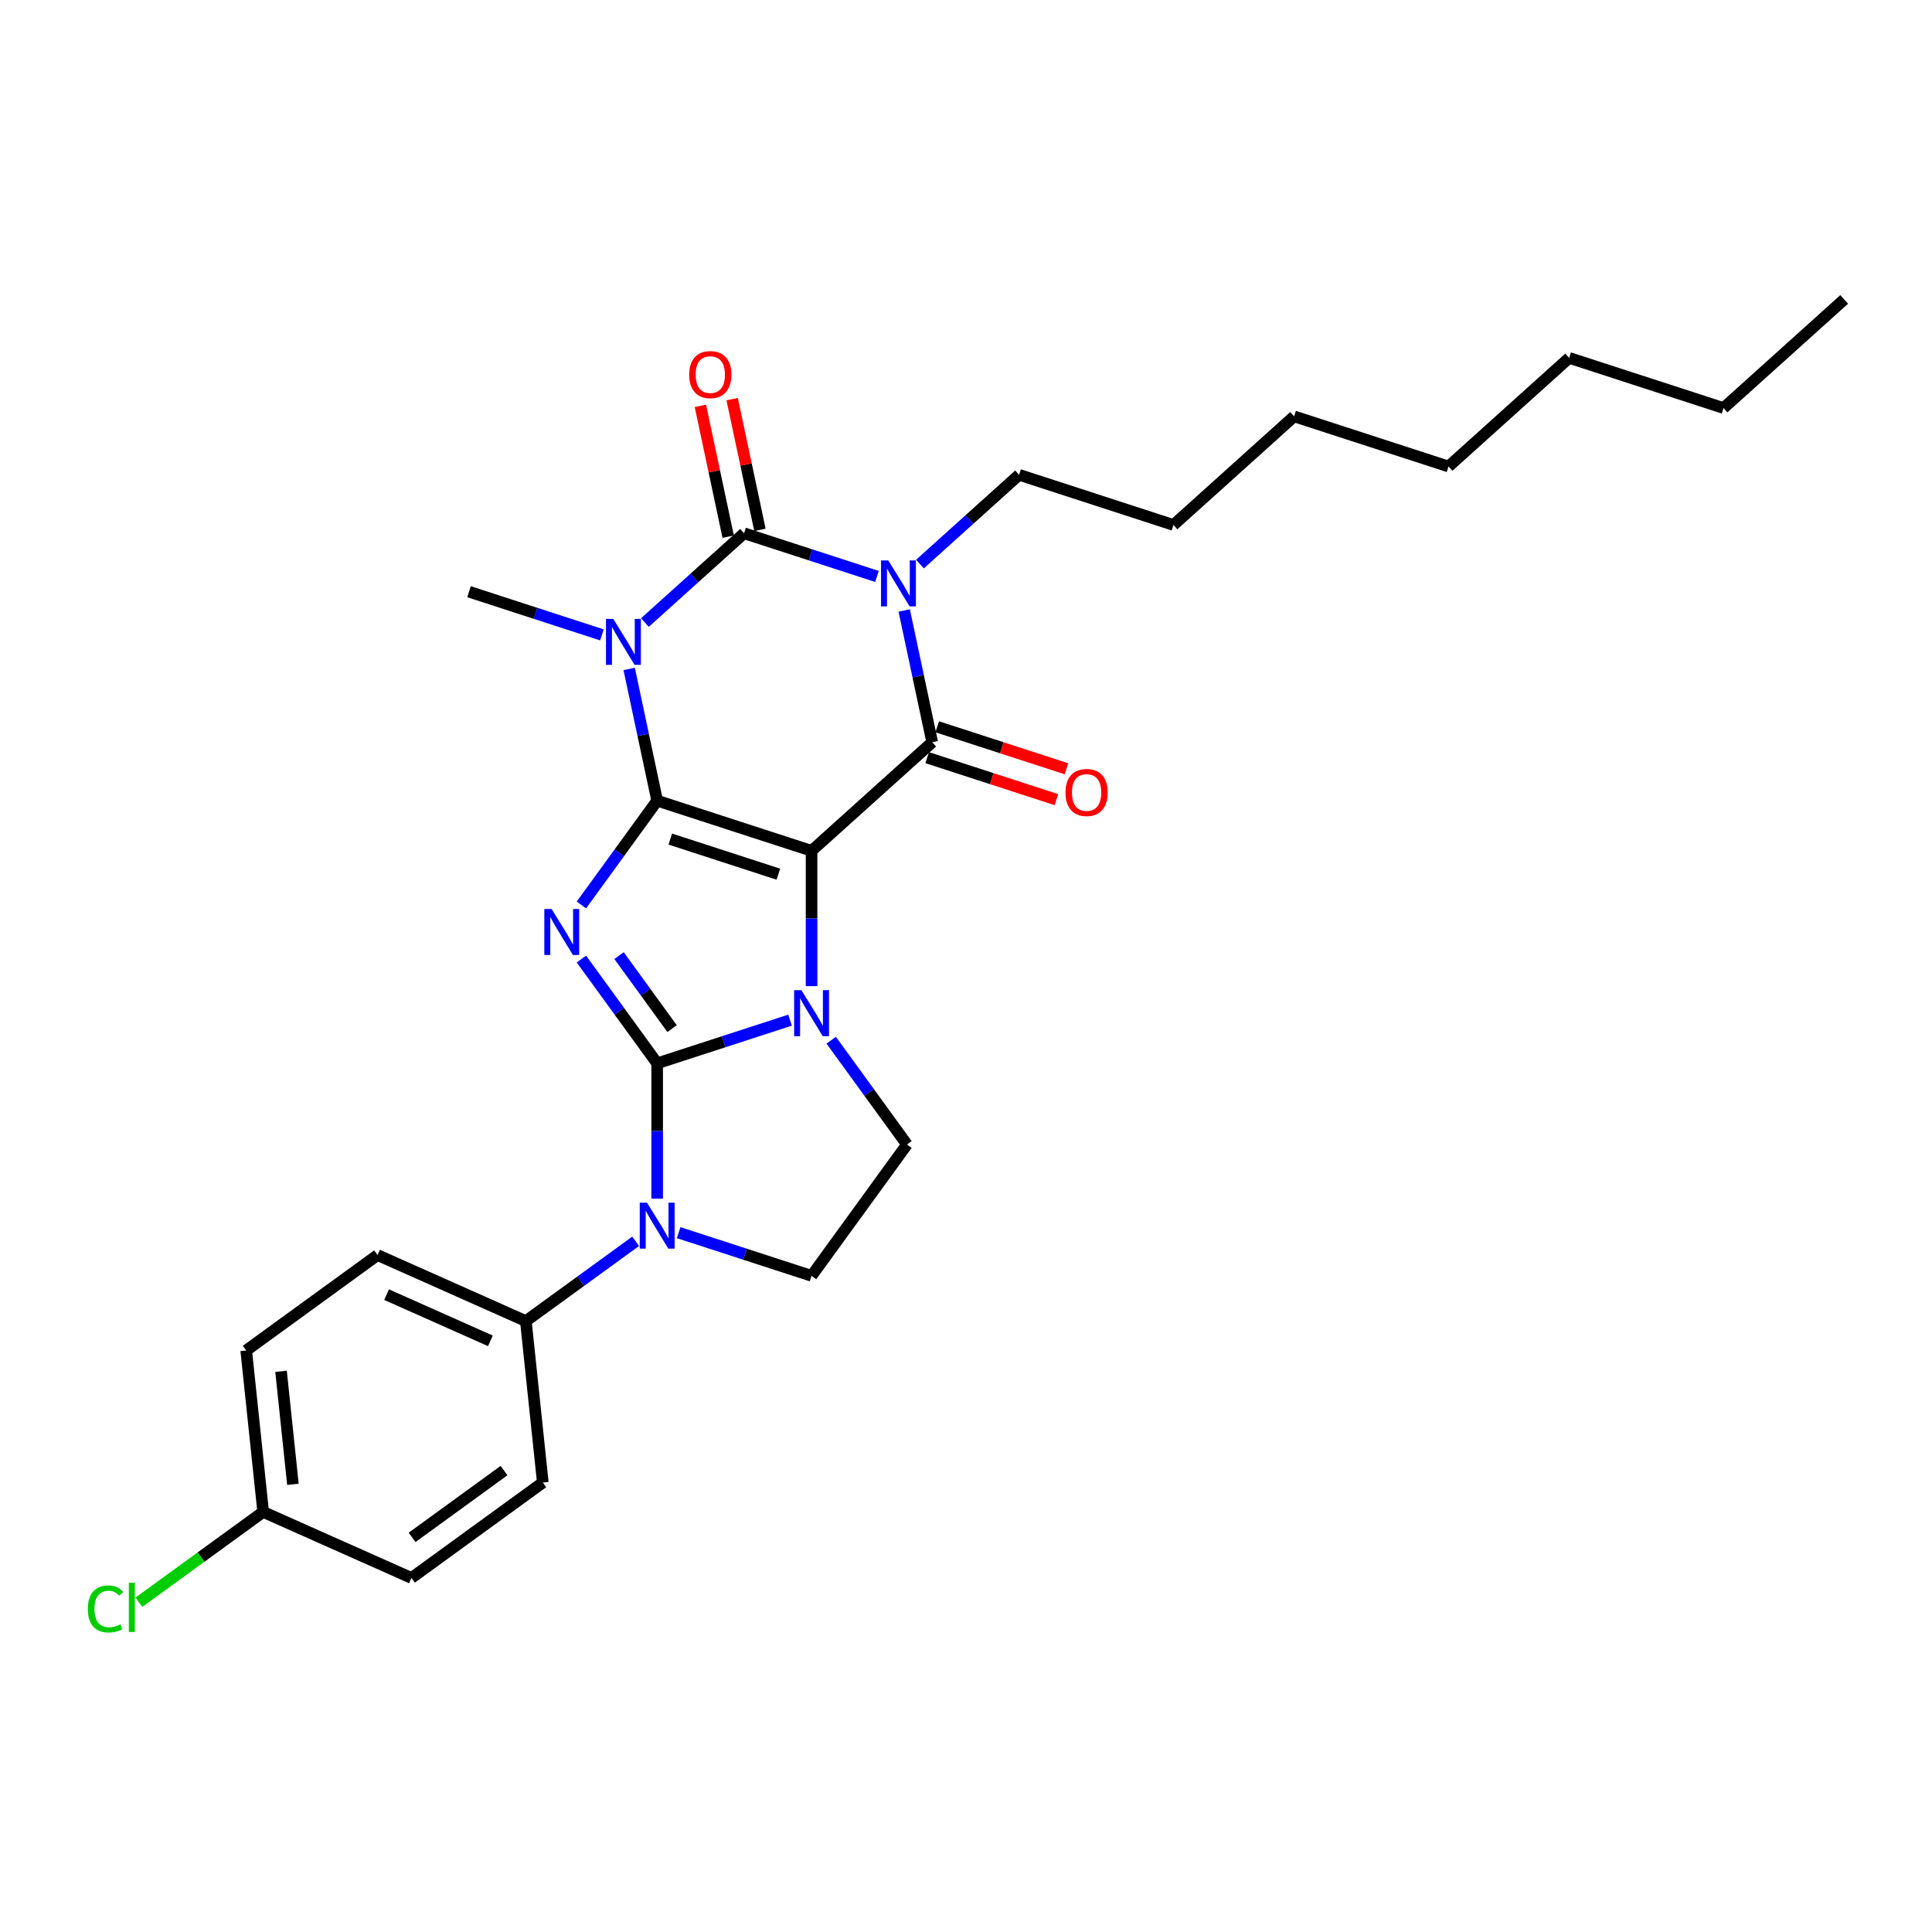 <?xml version='1.0' encoding='iso-8859-1'?>
<svg version='1.1' baseProfile='full'
              xmlns='http://www.w3.org/2000/svg'
                      xmlns:rdkit='http://www.rdkit.org/xml'
                      xmlns:xlink='http://www.w3.org/1999/xlink'
                  xml:space='preserve'
width='1000px' height='1000px' viewBox='0 0 1000 1000'>
<!-- END OF HEADER -->
<rect style='opacity:1.0;fill:#FFFFFF;stroke:none' width='1000' height='1000' x='0' y='0'> </rect>
<path class='bond-0' d='M 340.152,414.427 L 420.065,440.392' style='fill:none;fill-rule:evenodd;stroke:#000000;stroke-width:6px;stroke-linecap:butt;stroke-linejoin:miter;stroke-opacity:1' />
<path class='bond-0' d='M 346.946,434.305 L 402.885,452.48' style='fill:none;fill-rule:evenodd;stroke:#000000;stroke-width:6px;stroke-linecap:butt;stroke-linejoin:miter;stroke-opacity:1' />
<path class='bond-2' d='M 340.152,414.427 L 320.543,441.417' style='fill:none;fill-rule:evenodd;stroke:#000000;stroke-width:6px;stroke-linecap:butt;stroke-linejoin:miter;stroke-opacity:1' />
<path class='bond-2' d='M 320.543,441.417 L 300.934,468.406' style='fill:none;fill-rule:evenodd;stroke:#0000FF;stroke-width:6px;stroke-linecap:butt;stroke-linejoin:miter;stroke-opacity:1' />
<path class='bond-4' d='M 340.152,414.427 L 332.905,380.332' style='fill:none;fill-rule:evenodd;stroke:#000000;stroke-width:6px;stroke-linecap:butt;stroke-linejoin:miter;stroke-opacity:1' />
<path class='bond-4' d='M 332.905,380.332 L 325.658,346.237' style='fill:none;fill-rule:evenodd;stroke:#0000FF;stroke-width:6px;stroke-linecap:butt;stroke-linejoin:miter;stroke-opacity:1' />
<path class='bond-3' d='M 420.065,440.392 L 420.065,475.406' style='fill:none;fill-rule:evenodd;stroke:#000000;stroke-width:6px;stroke-linecap:butt;stroke-linejoin:miter;stroke-opacity:1' />
<path class='bond-3' d='M 420.065,475.406 L 420.065,510.419' style='fill:none;fill-rule:evenodd;stroke:#0000FF;stroke-width:6px;stroke-linecap:butt;stroke-linejoin:miter;stroke-opacity:1' />
<path class='bond-7' d='M 420.065,440.392 L 482.507,384.169' style='fill:none;fill-rule:evenodd;stroke:#000000;stroke-width:6px;stroke-linecap:butt;stroke-linejoin:miter;stroke-opacity:1' />
<path class='bond-1' d='M 340.152,550.382 L 320.543,523.393' style='fill:none;fill-rule:evenodd;stroke:#000000;stroke-width:6px;stroke-linecap:butt;stroke-linejoin:miter;stroke-opacity:1' />
<path class='bond-1' d='M 320.543,523.393 L 300.934,496.403' style='fill:none;fill-rule:evenodd;stroke:#0000FF;stroke-width:6px;stroke-linecap:butt;stroke-linejoin:miter;stroke-opacity:1' />
<path class='bond-1' d='M 347.865,532.408 L 334.139,513.515' style='fill:none;fill-rule:evenodd;stroke:#000000;stroke-width:6px;stroke-linecap:butt;stroke-linejoin:miter;stroke-opacity:1' />
<path class='bond-1' d='M 334.139,513.515 L 320.412,494.623' style='fill:none;fill-rule:evenodd;stroke:#0000FF;stroke-width:6px;stroke-linecap:butt;stroke-linejoin:miter;stroke-opacity:1' />
<path class='bond-8' d='M 340.152,550.382 L 340.152,585.396' style='fill:none;fill-rule:evenodd;stroke:#000000;stroke-width:6px;stroke-linecap:butt;stroke-linejoin:miter;stroke-opacity:1' />
<path class='bond-8' d='M 340.152,585.396 L 340.152,620.409' style='fill:none;fill-rule:evenodd;stroke:#0000FF;stroke-width:6px;stroke-linecap:butt;stroke-linejoin:miter;stroke-opacity:1' />
<path class='bond-29' d='M 340.152,550.382 L 374.546,539.207' style='fill:none;fill-rule:evenodd;stroke:#000000;stroke-width:6px;stroke-linecap:butt;stroke-linejoin:miter;stroke-opacity:1' />
<path class='bond-29' d='M 374.546,539.207 L 408.94,528.032' style='fill:none;fill-rule:evenodd;stroke:#0000FF;stroke-width:6px;stroke-linecap:butt;stroke-linejoin:miter;stroke-opacity:1' />
<path class='bond-9' d='M 430.235,538.416 L 449.844,565.405' style='fill:none;fill-rule:evenodd;stroke:#0000FF;stroke-width:6px;stroke-linecap:butt;stroke-linejoin:miter;stroke-opacity:1' />
<path class='bond-9' d='M 449.844,565.405 L 469.453,592.395' style='fill:none;fill-rule:evenodd;stroke:#000000;stroke-width:6px;stroke-linecap:butt;stroke-linejoin:miter;stroke-opacity:1' />
<path class='bond-6' d='M 333.807,322.222 L 359.466,299.118' style='fill:none;fill-rule:evenodd;stroke:#0000FF;stroke-width:6px;stroke-linecap:butt;stroke-linejoin:miter;stroke-opacity:1' />
<path class='bond-6' d='M 359.466,299.118 L 385.125,276.015' style='fill:none;fill-rule:evenodd;stroke:#000000;stroke-width:6px;stroke-linecap:butt;stroke-linejoin:miter;stroke-opacity:1' />
<path class='bond-15' d='M 311.558,328.624 L 277.164,317.449' style='fill:none;fill-rule:evenodd;stroke:#0000FF;stroke-width:6px;stroke-linecap:butt;stroke-linejoin:miter;stroke-opacity:1' />
<path class='bond-15' d='M 277.164,317.449 L 242.77,306.273' style='fill:none;fill-rule:evenodd;stroke:#000000;stroke-width:6px;stroke-linecap:butt;stroke-linejoin:miter;stroke-opacity:1' />
<path class='bond-5' d='M 453.913,298.365 L 419.519,287.19' style='fill:none;fill-rule:evenodd;stroke:#0000FF;stroke-width:6px;stroke-linecap:butt;stroke-linejoin:miter;stroke-opacity:1' />
<path class='bond-5' d='M 419.519,287.19 L 385.125,276.015' style='fill:none;fill-rule:evenodd;stroke:#000000;stroke-width:6px;stroke-linecap:butt;stroke-linejoin:miter;stroke-opacity:1' />
<path class='bond-14' d='M 476.163,291.963 L 501.821,268.86' style='fill:none;fill-rule:evenodd;stroke:#0000FF;stroke-width:6px;stroke-linecap:butt;stroke-linejoin:miter;stroke-opacity:1' />
<path class='bond-14' d='M 501.821,268.86 L 527.48,245.756' style='fill:none;fill-rule:evenodd;stroke:#000000;stroke-width:6px;stroke-linecap:butt;stroke-linejoin:miter;stroke-opacity:1' />
<path class='bond-28' d='M 468.013,315.979 L 475.26,350.074' style='fill:none;fill-rule:evenodd;stroke:#0000FF;stroke-width:6px;stroke-linecap:butt;stroke-linejoin:miter;stroke-opacity:1' />
<path class='bond-28' d='M 475.26,350.074 L 482.507,384.169' style='fill:none;fill-rule:evenodd;stroke:#000000;stroke-width:6px;stroke-linecap:butt;stroke-linejoin:miter;stroke-opacity:1' />
<path class='bond-12' d='M 393.344,274.268 L 386.151,240.425' style='fill:none;fill-rule:evenodd;stroke:#000000;stroke-width:6px;stroke-linecap:butt;stroke-linejoin:miter;stroke-opacity:1' />
<path class='bond-12' d='M 386.151,240.425 L 378.957,206.582' style='fill:none;fill-rule:evenodd;stroke:#FF0000;stroke-width:6px;stroke-linecap:butt;stroke-linejoin:miter;stroke-opacity:1' />
<path class='bond-12' d='M 376.906,277.762 L 369.713,243.919' style='fill:none;fill-rule:evenodd;stroke:#000000;stroke-width:6px;stroke-linecap:butt;stroke-linejoin:miter;stroke-opacity:1' />
<path class='bond-12' d='M 369.713,243.919 L 362.519,210.076' style='fill:none;fill-rule:evenodd;stroke:#FF0000;stroke-width:6px;stroke-linecap:butt;stroke-linejoin:miter;stroke-opacity:1' />
<path class='bond-13' d='M 479.911,392.16 L 513.355,403.027' style='fill:none;fill-rule:evenodd;stroke:#000000;stroke-width:6px;stroke-linecap:butt;stroke-linejoin:miter;stroke-opacity:1' />
<path class='bond-13' d='M 513.355,403.027 L 546.799,413.893' style='fill:none;fill-rule:evenodd;stroke:#FF0000;stroke-width:6px;stroke-linecap:butt;stroke-linejoin:miter;stroke-opacity:1' />
<path class='bond-13' d='M 485.104,376.178 L 518.548,387.044' style='fill:none;fill-rule:evenodd;stroke:#000000;stroke-width:6px;stroke-linecap:butt;stroke-linejoin:miter;stroke-opacity:1' />
<path class='bond-13' d='M 518.548,387.044 L 551.992,397.911' style='fill:none;fill-rule:evenodd;stroke:#FF0000;stroke-width:6px;stroke-linecap:butt;stroke-linejoin:miter;stroke-opacity:1' />
<path class='bond-10' d='M 351.277,638.022 L 385.671,649.197' style='fill:none;fill-rule:evenodd;stroke:#0000FF;stroke-width:6px;stroke-linecap:butt;stroke-linejoin:miter;stroke-opacity:1' />
<path class='bond-10' d='M 385.671,649.197 L 420.065,660.372' style='fill:none;fill-rule:evenodd;stroke:#000000;stroke-width:6px;stroke-linecap:butt;stroke-linejoin:miter;stroke-opacity:1' />
<path class='bond-11' d='M 329.027,642.49 L 300.601,663.143' style='fill:none;fill-rule:evenodd;stroke:#0000FF;stroke-width:6px;stroke-linecap:butt;stroke-linejoin:miter;stroke-opacity:1' />
<path class='bond-11' d='M 300.601,663.143 L 272.175,683.796' style='fill:none;fill-rule:evenodd;stroke:#000000;stroke-width:6px;stroke-linecap:butt;stroke-linejoin:miter;stroke-opacity:1' />
<path class='bond-30' d='M 469.453,592.395 L 420.065,660.372' style='fill:none;fill-rule:evenodd;stroke:#000000;stroke-width:6px;stroke-linecap:butt;stroke-linejoin:miter;stroke-opacity:1' />
<path class='bond-16' d='M 272.175,683.796 L 195.414,649.62' style='fill:none;fill-rule:evenodd;stroke:#000000;stroke-width:6px;stroke-linecap:butt;stroke-linejoin:miter;stroke-opacity:1' />
<path class='bond-16' d='M 253.825,694.022 L 200.093,670.098' style='fill:none;fill-rule:evenodd;stroke:#000000;stroke-width:6px;stroke-linecap:butt;stroke-linejoin:miter;stroke-opacity:1' />
<path class='bond-17' d='M 272.175,683.796 L 280.958,767.36' style='fill:none;fill-rule:evenodd;stroke:#000000;stroke-width:6px;stroke-linecap:butt;stroke-linejoin:miter;stroke-opacity:1' />
<path class='bond-22' d='M 527.48,245.756 L 607.393,271.722' style='fill:none;fill-rule:evenodd;stroke:#000000;stroke-width:6px;stroke-linecap:butt;stroke-linejoin:miter;stroke-opacity:1' />
<path class='bond-19' d='M 195.414,649.62 L 127.437,699.008' style='fill:none;fill-rule:evenodd;stroke:#000000;stroke-width:6px;stroke-linecap:butt;stroke-linejoin:miter;stroke-opacity:1' />
<path class='bond-20' d='M 280.958,767.36 L 212.98,816.749' style='fill:none;fill-rule:evenodd;stroke:#000000;stroke-width:6px;stroke-linecap:butt;stroke-linejoin:miter;stroke-opacity:1' />
<path class='bond-20' d='M 260.883,761.173 L 213.299,795.745' style='fill:none;fill-rule:evenodd;stroke:#000000;stroke-width:6px;stroke-linecap:butt;stroke-linejoin:miter;stroke-opacity:1' />
<path class='bond-18' d='M 136.22,782.573 L 212.98,816.749' style='fill:none;fill-rule:evenodd;stroke:#000000;stroke-width:6px;stroke-linecap:butt;stroke-linejoin:miter;stroke-opacity:1' />
<path class='bond-21' d='M 136.22,782.573 L 104.054,805.943' style='fill:none;fill-rule:evenodd;stroke:#000000;stroke-width:6px;stroke-linecap:butt;stroke-linejoin:miter;stroke-opacity:1' />
<path class='bond-21' d='M 104.054,805.943 L 71.889,829.312' style='fill:none;fill-rule:evenodd;stroke:#00CC00;stroke-width:6px;stroke-linecap:butt;stroke-linejoin:miter;stroke-opacity:1' />
<path class='bond-31' d='M 136.22,782.573 L 127.437,699.008' style='fill:none;fill-rule:evenodd;stroke:#000000;stroke-width:6px;stroke-linecap:butt;stroke-linejoin:miter;stroke-opacity:1' />
<path class='bond-31' d='M 151.615,768.282 L 145.467,709.787' style='fill:none;fill-rule:evenodd;stroke:#000000;stroke-width:6px;stroke-linecap:butt;stroke-linejoin:miter;stroke-opacity:1' />
<path class='bond-26' d='M 607.393,271.722 L 669.835,215.498' style='fill:none;fill-rule:evenodd;stroke:#000000;stroke-width:6px;stroke-linecap:butt;stroke-linejoin:miter;stroke-opacity:1' />
<path class='bond-23' d='M 892.103,211.205 L 812.19,185.239' style='fill:none;fill-rule:evenodd;stroke:#000000;stroke-width:6px;stroke-linecap:butt;stroke-linejoin:miter;stroke-opacity:1' />
<path class='bond-27' d='M 892.103,211.205 L 954.545,154.981' style='fill:none;fill-rule:evenodd;stroke:#000000;stroke-width:6px;stroke-linecap:butt;stroke-linejoin:miter;stroke-opacity:1' />
<path class='bond-24' d='M 812.19,185.239 L 749.748,241.463' style='fill:none;fill-rule:evenodd;stroke:#000000;stroke-width:6px;stroke-linecap:butt;stroke-linejoin:miter;stroke-opacity:1' />
<path class='bond-25' d='M 749.748,241.463 L 669.835,215.498' style='fill:none;fill-rule:evenodd;stroke:#000000;stroke-width:6px;stroke-linecap:butt;stroke-linejoin:miter;stroke-opacity:1' />
<path  class='atom-3' d='M 285.504 470.507
L 293.301 483.111
Q 294.074 484.354, 295.318 486.606
Q 296.561 488.858, 296.629 488.992
L 296.629 470.507
L 299.788 470.507
L 299.788 494.303
L 296.528 494.303
L 288.159 480.523
Q 287.184 478.909, 286.142 477.061
Q 285.134 475.212, 284.832 474.641
L 284.832 494.303
L 281.739 494.303
L 281.739 470.507
L 285.504 470.507
' fill='#0000FF'/>
<path  class='atom-4' d='M 414.805 512.519
L 422.602 525.123
Q 423.375 526.367, 424.619 528.619
Q 425.862 530.87, 425.93 531.005
L 425.93 512.519
L 429.089 512.519
L 429.089 536.315
L 425.829 536.315
L 417.46 522.535
Q 416.485 520.922, 415.443 519.073
Q 414.435 517.225, 414.133 516.653
L 414.133 536.315
L 411.04 536.315
L 411.04 512.519
L 414.805 512.519
' fill='#0000FF'/>
<path  class='atom-5' d='M 317.423 320.341
L 325.22 332.944
Q 325.993 334.188, 327.237 336.44
Q 328.48 338.692, 328.547 338.826
L 328.547 320.341
L 331.707 320.341
L 331.707 344.136
L 328.447 344.136
L 320.078 330.356
Q 319.103 328.743, 318.061 326.895
Q 317.053 325.046, 316.75 324.475
L 316.75 344.136
L 313.658 344.136
L 313.658 320.341
L 317.423 320.341
' fill='#0000FF'/>
<path  class='atom-6' d='M 459.778 290.082
L 467.575 302.686
Q 468.348 303.929, 469.592 306.181
Q 470.835 308.433, 470.903 308.568
L 470.903 290.082
L 474.062 290.082
L 474.062 313.878
L 470.802 313.878
L 462.433 300.098
Q 461.458 298.485, 460.416 296.636
Q 459.408 294.788, 459.105 294.216
L 459.105 313.878
L 456.013 313.878
L 456.013 290.082
L 459.778 290.082
' fill='#0000FF'/>
<path  class='atom-9' d='M 334.892 622.509
L 342.69 635.113
Q 343.463 636.357, 344.706 638.609
Q 345.95 640.86, 346.017 640.995
L 346.017 622.509
L 349.177 622.509
L 349.177 646.305
L 345.916 646.305
L 337.548 632.525
Q 336.573 630.912, 335.531 629.063
Q 334.523 627.215, 334.22 626.643
L 334.22 646.305
L 331.128 646.305
L 331.128 622.509
L 334.892 622.509
' fill='#0000FF'/>
<path  class='atom-13' d='M 356.732 193.893
Q 356.732 188.18, 359.555 184.987
Q 362.379 181.794, 367.655 181.794
Q 372.932 181.794, 375.755 184.987
Q 378.579 188.18, 378.579 193.893
Q 378.579 199.674, 375.722 202.968
Q 372.865 206.228, 367.655 206.228
Q 362.412 206.228, 359.555 202.968
Q 356.732 199.708, 356.732 193.893
M 367.655 203.539
Q 371.285 203.539, 373.235 201.12
Q 375.218 198.666, 375.218 193.893
Q 375.218 189.222, 373.235 186.869
Q 371.285 184.483, 367.655 184.483
Q 364.026 184.483, 362.043 186.835
Q 360.093 189.188, 360.093 193.893
Q 360.093 198.7, 362.043 201.12
Q 364.026 203.539, 367.655 203.539
' fill='#FF0000'/>
<path  class='atom-14' d='M 551.497 410.201
Q 551.497 404.487, 554.32 401.294
Q 557.143 398.102, 562.42 398.102
Q 567.697 398.102, 570.52 401.294
Q 573.343 404.487, 573.343 410.201
Q 573.343 415.982, 570.486 419.276
Q 567.629 422.536, 562.42 422.536
Q 557.177 422.536, 554.32 419.276
Q 551.497 416.016, 551.497 410.201
M 562.42 419.847
Q 566.05 419.847, 567.999 417.427
Q 569.982 414.974, 569.982 410.201
Q 569.982 405.529, 567.999 403.177
Q 566.05 400.79, 562.42 400.79
Q 558.79 400.79, 556.807 403.143
Q 554.858 405.496, 554.858 410.201
Q 554.858 415.007, 556.807 417.427
Q 558.79 419.847, 562.42 419.847
' fill='#FF0000'/>
<path  class='atom-22' d='M 45.455 832.785
Q 45.455 826.87, 48.211 823.778
Q 51 820.652, 56.277 820.652
Q 61.184 820.652, 63.806 824.114
L 61.587 825.929
Q 59.672 823.408, 56.277 823.408
Q 52.681 823.408, 50.765 825.828
Q 48.883 828.214, 48.883 832.785
Q 48.883 837.49, 50.832 839.91
Q 52.815 842.33, 56.647 842.33
Q 59.268 842.33, 62.327 840.751
L 63.268 843.271
Q 62.024 844.078, 60.142 844.549
Q 58.26 845.019, 56.176 845.019
Q 51 845.019, 48.211 841.86
Q 45.455 838.7, 45.455 832.785
' fill='#00CC00'/>
<path  class='atom-22' d='M 66.696 819.207
L 69.788 819.207
L 69.788 844.717
L 66.696 844.717
L 66.696 819.207
' fill='#00CC00'/>
</svg>
